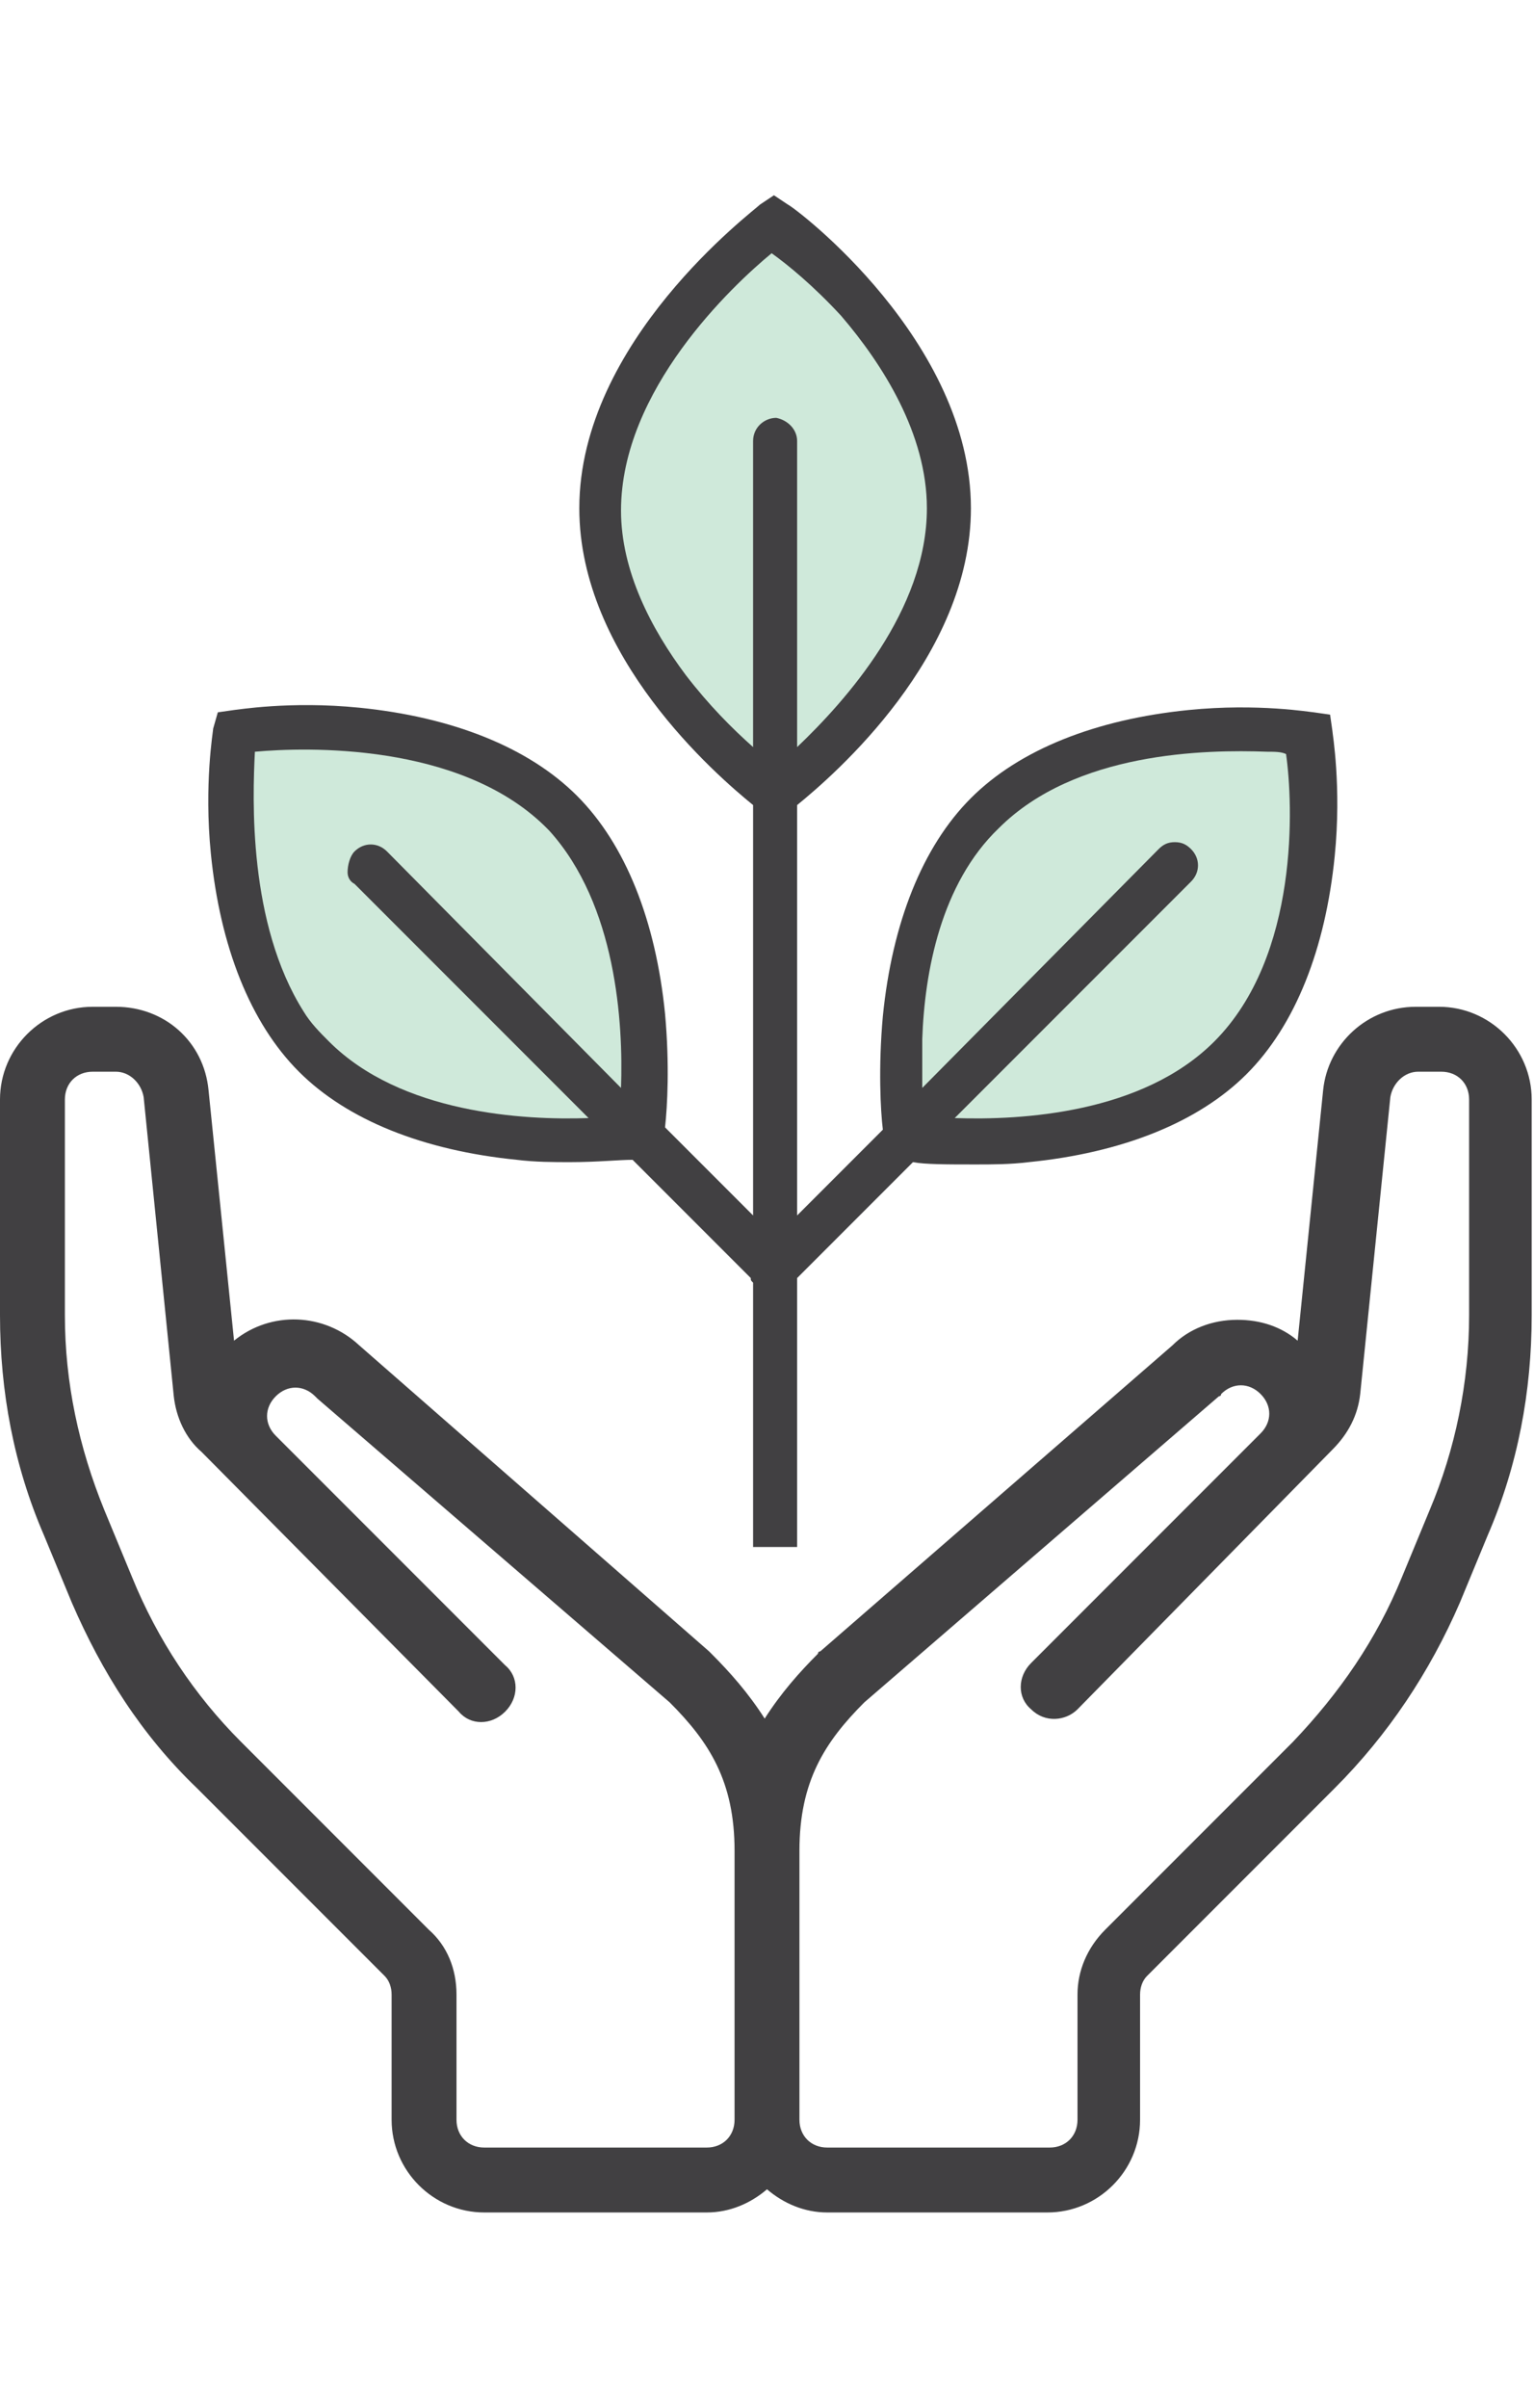 <?xml version="1.0" encoding="UTF-8"?>
<svg xmlns="http://www.w3.org/2000/svg" xmlns:xlink="http://www.w3.org/1999/xlink" version="1.1" id="Layer_1" x="0px" y="0px" viewBox="0 0 66.2 87" style="enable-background:new 0 0 66.2 87;" xml:space="preserve" height="80" width="51">
<style type="text/css">
	.st0{fill:#414042;}
	.st1{fill:#CFE9DA;}
</style>
<path class="st0" d="M34.4,58.3V46.7l5-5c0.5,0.1,1.5,0.1,2.7,0.1c0.7,0,1.5,0,2.3-0.1c4-0.4,7.3-1.7,9.4-3.8  c2.1-2.1,3.4-5.4,3.8-9.4c0.3-3-0.1-5.3-0.1-5.4l-0.1-0.7l-0.7-0.1c-0.1,0-2.4-0.4-5.4-0.1c-4,0.4-7.3,1.7-9.4,3.8  c-2.1,2.1-3.4,5.4-3.8,9.4c-0.2,2.2-0.1,4.1,0,4.9L34.4,44V26.3c1.6-1.3,7.5-6.4,7.5-12.8c0-7.2-7.5-12.9-7.9-13.1L33.4,0l-0.6,0.4  C32.5,0.7,25,6.3,25,13.5c0,6.4,5.9,11.5,7.5,12.8v17.7l-3.8-3.8c0.1-0.9,0.2-2.7,0-4.9c-0.4-4-1.7-7.3-3.8-9.4  c-2.1-2.1-5.4-3.4-9.4-3.8c-3-0.3-5.3,0.1-5.4,0.1l-0.7,0.1L9.2,23c0,0.1-0.4,2.4-0.1,5.4c0.4,4,1.7,7.3,3.8,9.4  c2.1,2.1,5.4,3.4,9.4,3.8c0.8,0.1,1.6,0.1,2.3,0.1c1.2,0,2.1-0.1,2.7-0.1l5.1,5.1c0,0.1,0,0.1,0.1,0.2v11.4H34.4z"></path>
<path class="st0" d="M3.1,60.7c1.3,3,3,5.7,5.4,8l8.1,8.1c0.2,0.2,0.3,0.5,0.3,0.8V83c0,2.2,1.8,4,4,4h9.6c1,0,1.9-0.4,2.6-1  c0.7,0.6,1.6,1,2.6,1h9.5c2.2,0,4-1.8,4-4v-5.4c0-0.3,0.1-0.6,0.3-0.8l8.1-8.1c2.3-2.3,4.1-5,5.4-8l1.2-2.9c1.3-3,1.9-6.2,1.9-9.5  V39c0-2.2-1.8-4-4-4h-1c-2.1,0-3.8,1.6-4,3.6l-1.1,10.8c-0.7-0.6-1.6-0.9-2.6-0.9c-1.1,0-2.1,0.4-2.8,1.1L35.4,62.8  c0,0-0.1,0-0.1,0.1c-0.8,0.8-1.6,1.7-2.3,2.8c-0.7-1.1-1.5-2-2.3-2.8c0,0,0,0-0.1-0.1L15.5,49.6c-1.5-1.4-3.8-1.5-5.4-0.2L9,38.6  C8.8,36.5,7.1,35,5,35H4c-2.2,0-4,1.8-4,4v9.3c0,3.3,0.6,6.5,1.9,9.5L3.1,60.7z M2.8,39c0-0.7,0.5-1.2,1.2-1.2h1  c0.6,0,1.1,0.5,1.2,1.1l1.3,12.9c0.1,0.9,0.5,1.8,1.2,2.4l11.1,11.2c0.5,0.6,1.4,0.6,2,0c0,0,0,0,0,0c0,0,0,0,0,0  c0.6-0.6,0.6-1.5,0-2l-9.9-9.9c-0.5-0.5-0.5-1.2,0-1.7c0.5-0.5,1.2-0.5,1.7,0c0,0,0,0,0.1,0.1L28.9,65c1.7,1.7,2.8,3.4,2.8,6.4V83  c0,0.7-0.5,1.2-1.2,1.2h-9.6c-0.7,0-1.2-0.5-1.2-1.2v-5.4c0-1.1-0.4-2.1-1.2-2.8l-8.1-8.1c-2-2-3.6-4.4-4.7-7.1l-1.2-2.9  c-1.1-2.7-1.7-5.5-1.7-8.4V39z M37.3,65l15.3-13.2c0,0,0.1,0,0.1-0.1c0.5-0.5,1.2-0.5,1.7,0c0.5,0.5,0.5,1.2,0,1.7l-9.9,9.9  c-0.6,0.6-0.6,1.5,0,2c0,0,0,0,0,0c0,0,0,0,0,0c0.6,0.6,1.5,0.5,2,0l11-11.2c0.7-0.7,1.1-1.5,1.2-2.4L60,38.9  c0.1-0.6,0.6-1.1,1.2-1.1c0,0,0,0,0,0h1c0.7,0,1.2,0.5,1.2,1.2v9.3c0,2.9-0.6,5.8-1.7,8.4l-1.2,2.9c-1.1,2.7-2.7,5-4.7,7.1l-8.1,8.1  c-0.8,0.8-1.2,1.8-1.2,2.8V83c0,0.7-0.5,1.2-1.2,1.2h-3.5h-6.1c-0.7,0-1.2-0.5-1.2-1.2V71.4C34.5,68.4,35.6,66.7,37.3,65"></path>
<path class="st1" d="M52.4,36.5c-3.1,3.1-8.3,3.4-11.2,3.3l1.2-1.2l9-9c0.4-0.4,0.4-1,0-1.4c-0.2-0.2-0.4-0.3-0.7-0.3  c-0.3,0-0.5,0.1-0.7,0.3L39.8,38.5c0-0.6,0-1.3,0-2.1c0.1-2.9,0.8-6.7,3.3-9.1c3.3-3.3,8.9-3.4,11.6-3.3c0.3,0,0.6,0,0.8,0.1  C55.8,26.2,56.1,32.8,52.4,36.5"></path>
<path class="st1" d="M26.8,38.5L16.7,28.3c-0.4-0.4-1-0.4-1.4,0c-0.2,0.2-0.3,0.6-0.3,0.9c0,0.2,0.1,0.4,0.3,0.5l9,9l1.1,1.1  c-2.8,0.1-8.1-0.2-11.2-3.3c-0.4-0.4-0.8-0.8-1.1-1.3C10.7,31.4,10.9,26,11,24c2.2-0.2,8.8-0.4,12.5,3.2c0.1,0.1,0.1,0.1,0.2,0.2  C26.6,30.6,26.9,35.7,26.8,38.5"></path>
<path class="st1" d="M29.6,20.7c-1.5-2-2.8-4.5-2.8-7.1c0-5.2,4.8-9.7,6.5-11.1C34,3,35.1,3.9,36.3,5.2c1.8,2.1,3.7,5.1,3.7,8.3  c0,4.4-3.5,8.3-5.6,10.3v-2V10.6c0-0.5-0.4-0.9-0.9-1c0,0,0,0,0,0c-0.5,0-1,0.4-1,1v13.2C31.6,23,30.6,22,29.6,20.7"></path>
</svg>
